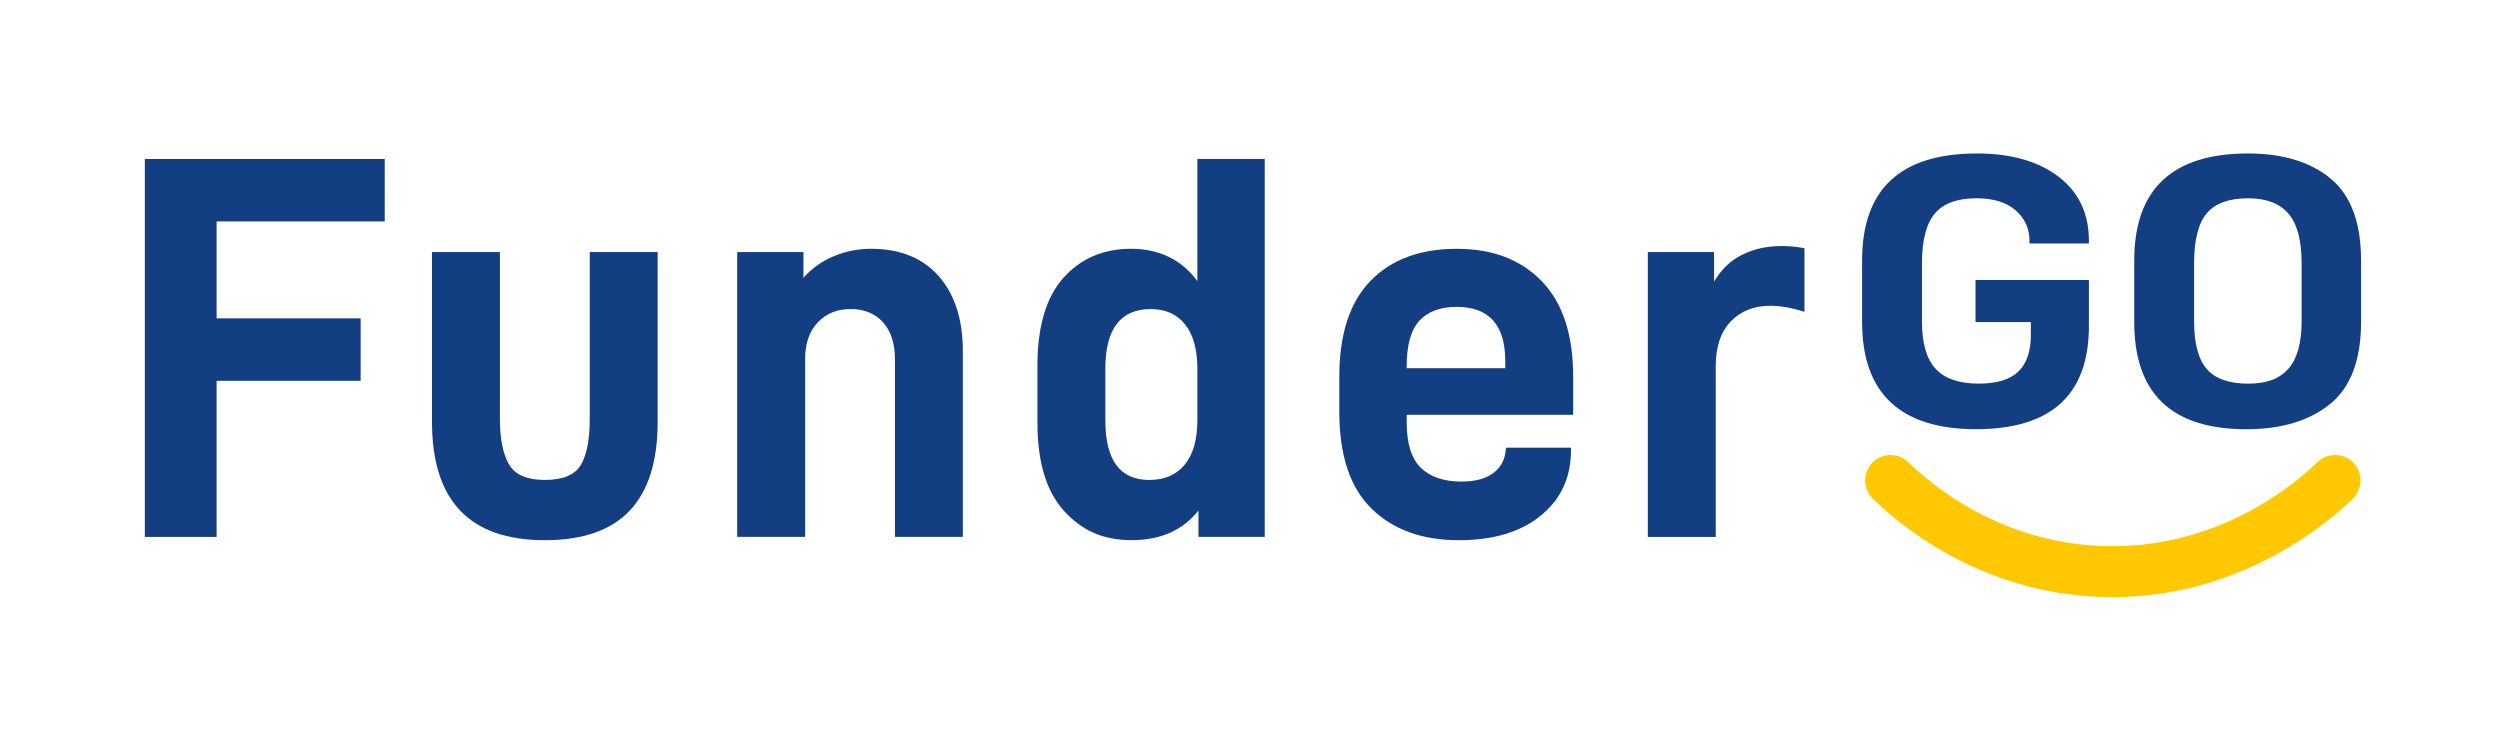 <?xml version="1.0" encoding="UTF-8"?><svg id="_圖層_1" xmlns="http://www.w3.org/2000/svg" viewBox="0 0 1250 377.5"><defs><style>.cls-1{fill:#133e81;}.cls-1,.cls-2{stroke-width:0px;}.cls-2{fill:#ffc800;}</style></defs><path class="cls-1" d="M108.3,110.71v48.47h72.02v31.22h-72.02v78.05h-35.88V79.49h119.95v31.22h-84.07Z"/><path class="cls-1" d="M215.99,210.94v-84.9h33.96v83.25c0,10.04,1.51,17.66,4.52,22.87,3.01,5.2,8.99,7.81,17.94,7.81s14.93-2.46,17.94-7.39c3.01-4.93,4.52-12.69,4.52-23.28v-83.25h33.96v84.9c0,19.72-4.66,34.51-13.97,44.36-9.31,9.86-23.46,14.79-42.45,14.79-37.61,0-56.41-19.72-56.41-59.15Z"/><path class="cls-1" d="M368.58,126.04h33.14v12.87c4.2-4.75,9.26-8.35,15.2-10.82,5.93-2.46,12.09-3.7,18.49-3.7,14.6,0,25.92,4.57,33.96,13.69,8.03,9.13,12.05,21.63,12.05,37.52v92.84h-33.96v-88.73c0-8.03-2.01-14.24-6.02-18.62-4.02-4.38-9.4-6.57-16.16-6.57s-12.01,2.19-16.29,6.57c-4.29,4.38-6.43,10.59-6.43,18.62v88.73h-33.96V126.04Z"/><path class="cls-1" d="M531.99,255.44c-8.86-9.76-13.28-24.51-13.28-44.23v-28.21c0-19.72,4.34-34.41,13.01-44.09,8.67-9.68,19.94-14.52,33.82-14.52s25.28,5.39,33.14,16.16v-61.07h33.69v188.96h-33.14v-13.15c-7.85,9.86-18.99,14.79-33.41,14.79s-24.97-4.88-33.82-14.65ZM592.38,232.3c4.2-5.11,6.3-12.5,6.3-22.18v-25.74c0-9.68-2.05-17.07-6.16-22.18-4.11-5.11-9.82-7.67-17.12-7.67-15.16,0-22.73,9.95-22.73,29.85v25.74c0,19.9,7.3,29.85,21.91,29.85,7.67,0,13.6-2.55,17.8-7.67Z"/><path class="cls-1" d="M703.35,207.38v3.83c0,10.59,2.37,18.17,7.12,22.73,4.75,4.57,11.5,6.85,20.26,6.85,6.75,0,12.05-1.41,15.88-4.24,3.83-2.83,5.93-6.8,6.3-11.91l.27-.82h32.31v1.37c0,13.51-5.02,24.37-15.06,32.59-10.04,8.22-23.74,12.32-41.08,12.32-18.26,0-32.77-5.25-43.54-15.75-10.78-10.5-16.16-26.7-16.16-48.61v-17.25c0-21.36,5.2-37.38,15.61-48.06,10.41-10.68,24.74-16.02,43-16.02s32.08,5.39,42.58,16.16c10.5,10.77,15.75,26.75,15.75,47.92v18.9h-83.25ZM709.78,160.28c-4.29,4.57-6.44,12.23-6.44,23v.82h49.29v-3.56c0-18.07-8.13-27.11-24.37-27.11-8.04,0-14.2,2.29-18.49,6.85Z"/><path class="cls-1" d="M823.9,126.04h33.14v14.79c3.47-6.02,8.12-10.5,13.97-13.42,5.84-2.92,12.41-4.38,19.72-4.38,4.2,0,8.03.37,11.5,1.1v31.77c-6.39-2.01-12.05-3.01-16.98-3.01-8.22,0-14.83,2.6-19.85,7.81-5.02,5.2-7.53,12.65-7.53,22.32v85.44h-33.96V126.04Z"/><path class="cls-1" d="M931.04,161.06v-30.77c0-35.7,19.13-53.55,57.38-53.55,17.08,0,30.69,3.86,40.83,11.59,10.13,7.73,15.2,18.4,15.2,32.03v1.36h-29.71v-1.36c0-6.1-2.31-11.16-6.92-15.19-4.61-4.02-11.15-6.04-19.62-6.04-9.53,0-16.44,2.53-20.75,7.6-4.31,5.06-6.46,13.37-6.46,24.92v29.01c0,11.04,2.3,18.98,6.92,23.85,4.61,4.87,11.75,7.3,21.43,7.3,9.07,0,15.68-2.01,19.85-6.04,4.16-4.02,6.24-10.13,6.24-18.3v-6.43h-27.67v-21.03h56.7v22.98c0,34.4-18.83,51.6-56.48,51.6s-56.93-17.85-56.93-53.55Z"/><path class="cls-1" d="M1067.12,161.06v-30.77c0-35.7,18.97-53.55,56.93-53.55,17.39,0,31.15,4.19,41.28,12.56,10.13,8.37,15.2,22.04,15.2,40.99v30.77c0,18.95-5.18,32.62-15.54,40.99-10.36,8.37-24.31,12.56-41.85,12.56-37.35,0-56.02-17.85-56.02-53.55ZM1144.23,184.33c4.38-5,6.58-12.88,6.58-23.66v-29.01c0-11.42-2.19-19.7-6.58-24.83-4.39-5.13-11.11-7.69-20.19-7.69-9.53,0-16.41,2.5-20.64,7.5-4.24,5-6.35,13.34-6.35,25.02v29.01c0,11.04,2.12,18.98,6.35,23.85,4.23,4.87,11.11,7.3,20.64,7.3s15.8-2.5,20.19-7.5Z"/><path class="cls-2" d="M1056.27,298.58c-2.06,0-4.14-.04-6.24-.12-59.54-2.21-99.3-35.08-113.64-49.11-5.03-4.92-5.11-12.99-.19-18.02,4.92-5.03,12.99-5.11,18.02-.19,12.22,11.96,46.1,39.98,96.76,41.86,57.96,2.14,97.03-31.51,107.65-41.88,5.03-4.91,13.1-4.82,18.01.22,4.91,5.03,4.82,13.1-.22,18.01-12.07,11.78-55.58,49.22-120.16,49.22Z"/></svg>